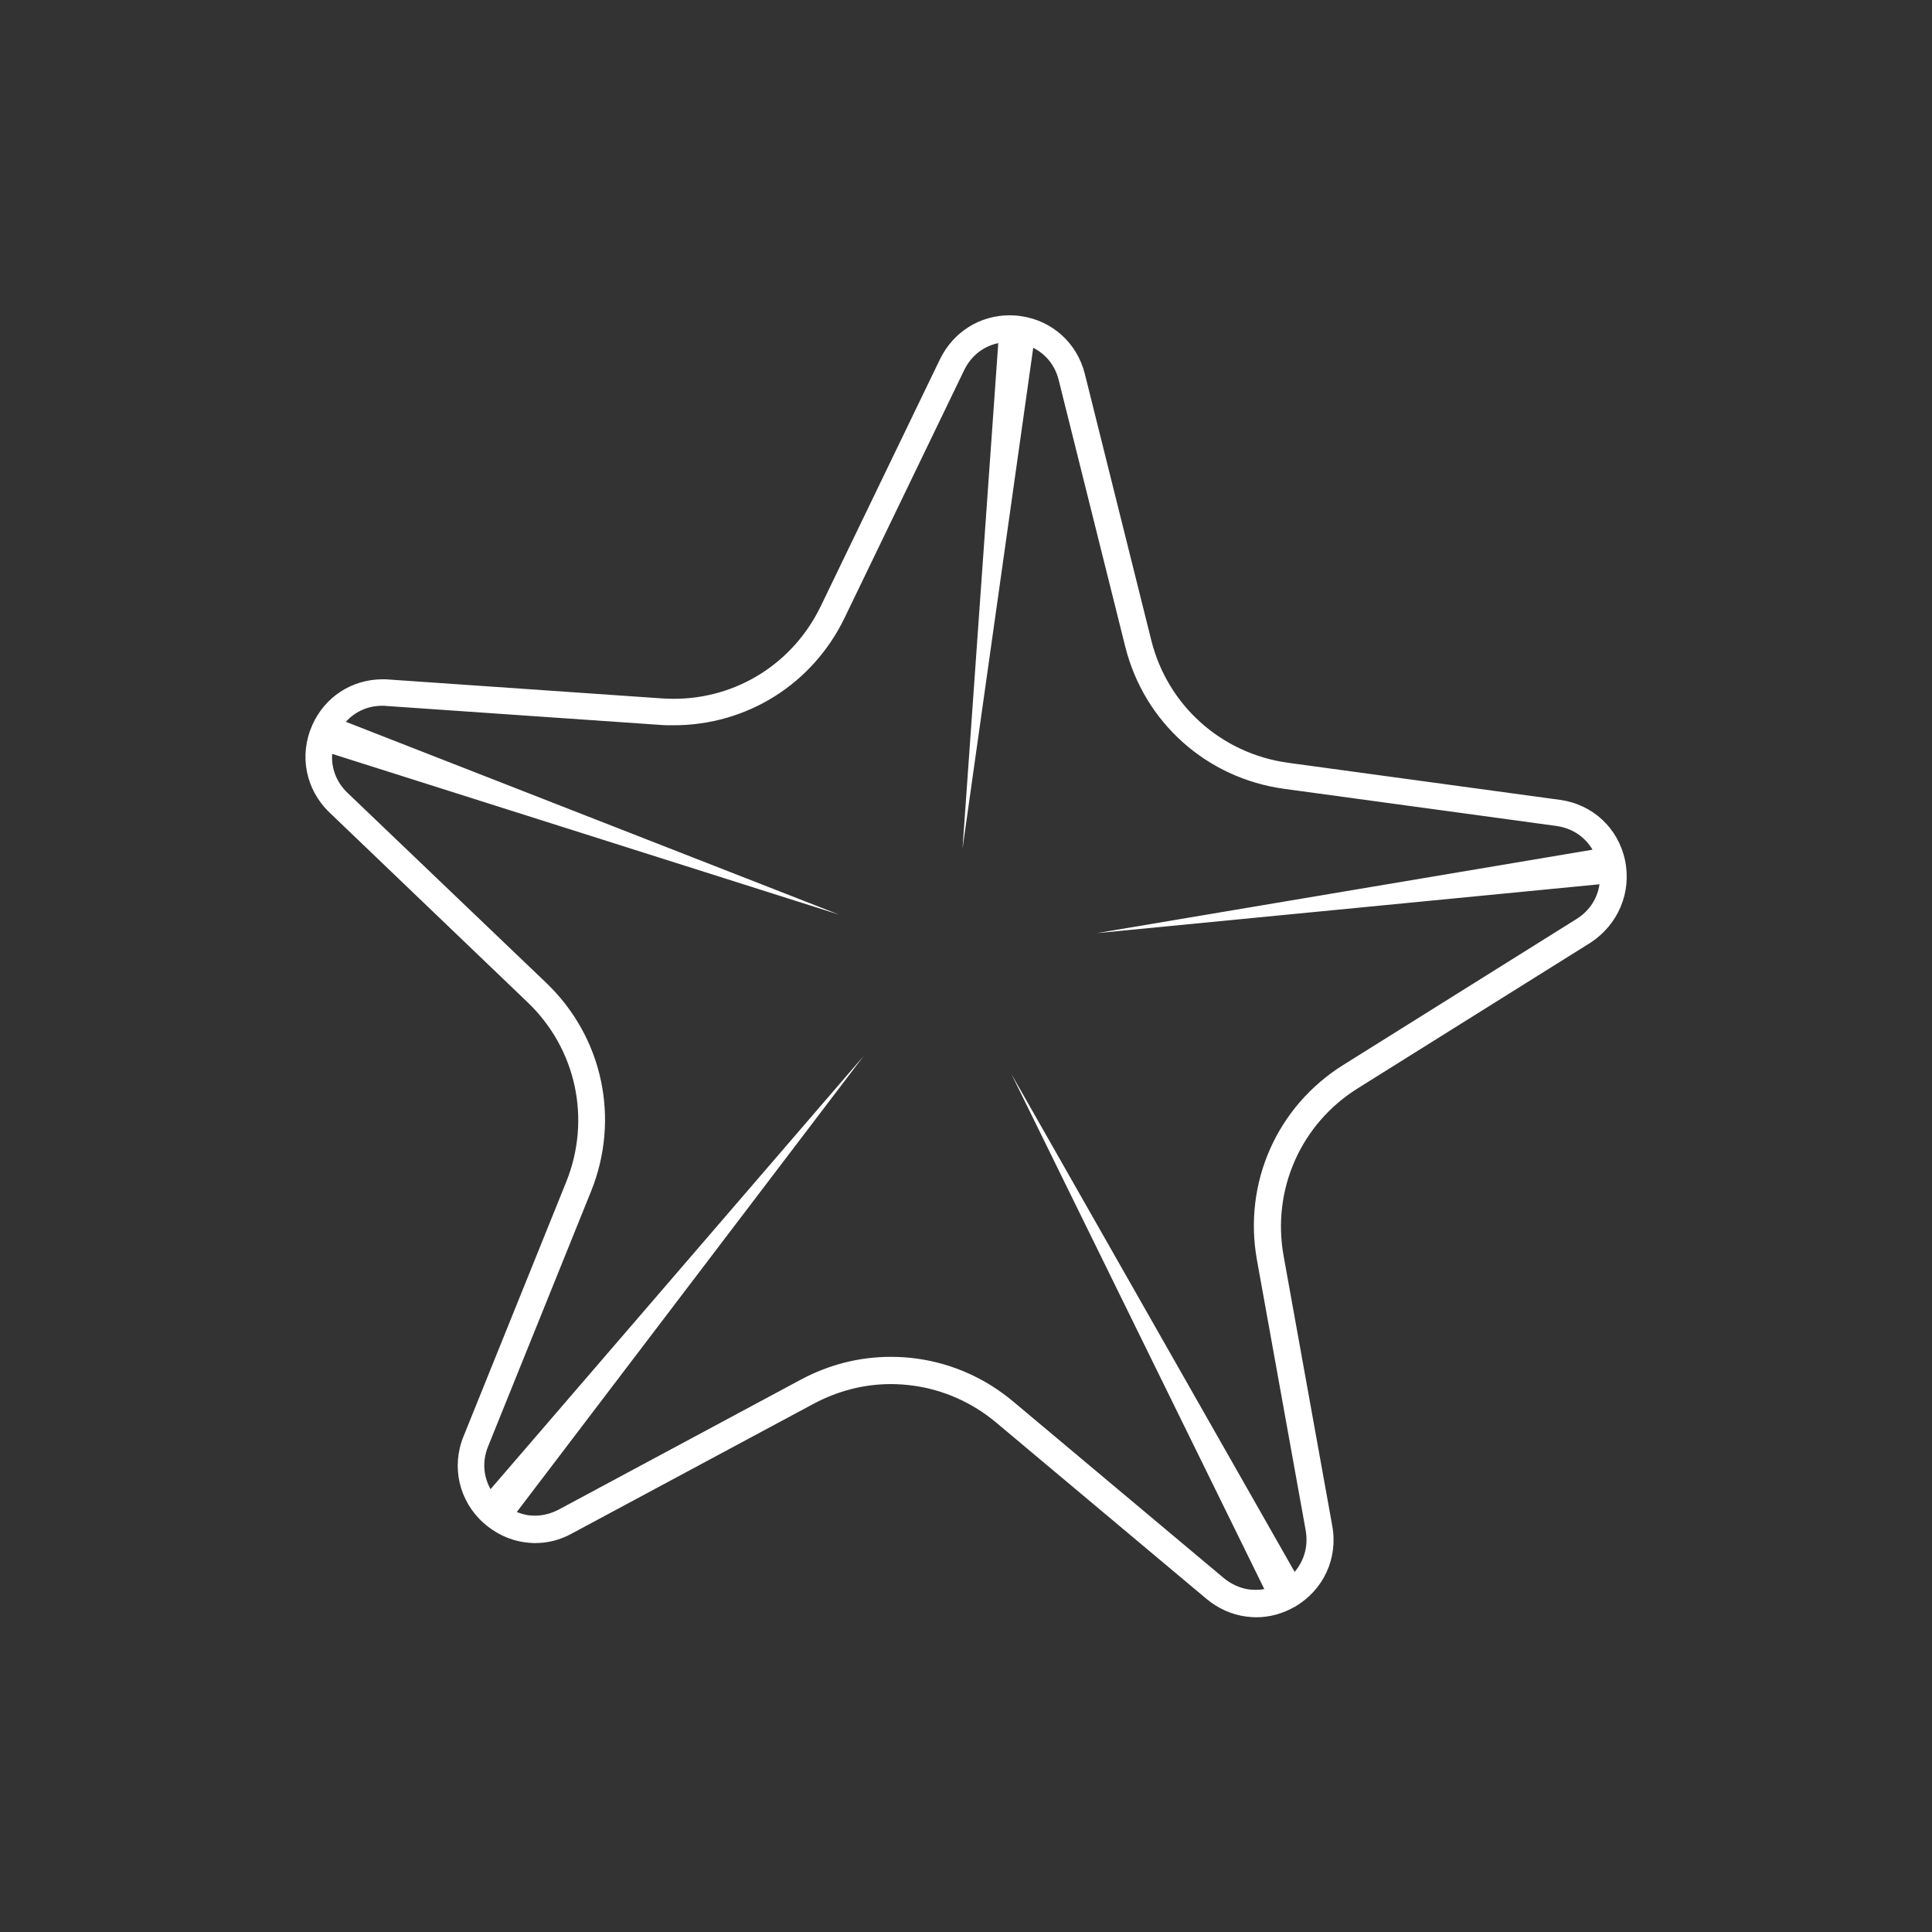 <?xml version="1.0" encoding="iso-8859-1"?>
<!-- Generator: Adobe Illustrator 21.1.0, SVG Export Plug-In . SVG Version: 6.00 Build 0)  -->
<svg version="1.1" xmlns="http://www.w3.org/2000/svg" xmlns:xlink="http://www.w3.org/1999/xlink" x="0px" y="0px"
	 viewBox="0 0 100 100" style="enable-background:new 0 0 100 100;" xml:space="preserve">
<rect x="0" y="0" width="100" height="100" fill="#333333" stroke="none"/>
<g id="aquarium">
	<path style="fill:#FFFFFF;" d="M84.11,44.52c-0.36-1.67-1.68-2.89-3.37-3.12l-14.08-1.92c-3.45-0.48-6.23-2.97-7.07-6.34
		l-3.44-13.79c-0.4-1.6-1.7-2.77-3.33-2.99c-0.05-0.01-0.1-0.01-0.14-0.02c-0.14-0.01-0.28-0.02-0.43-0.02
		c-1.54,0-2.91,0.87-3.59,2.26l-6.18,12.8c-1.43,2.95-4.34,4.79-7.61,4.79c-0.2,0-0.4-0.01-0.6-0.02l-14.17-0.98
		c-0.1-0.01-0.19-0.01-0.29-0.01c-1.6,0-3,0.91-3.65,2.38c-0.69,1.56-0.34,3.33,0.89,4.51l10.26,9.83c2.52,2.41,3.3,6.05,2,9.29
		l-5.32,13.18c-0.64,1.58-0.23,3.34,1.04,4.48c0.61,0.54,1.34,0.89,2.13,1c0.18,0.02,0.36,0.04,0.53,0.04c0.66,0,1.3-0.16,1.9-0.49
		l12.52-6.72c1.26-0.67,2.6-1.02,4.01-1.02c0.38,0,0.77,0.03,1.15,0.08c1.58,0.22,3.06,0.88,4.29,1.91l10.89,9.13
		c0.59,0.49,1.29,0.81,2.03,0.91c0.18,0.02,0.36,0.04,0.54,0.04c0.7,0,1.38-0.19,2.01-0.55c1.47-0.86,2.23-2.49,1.93-4.17
		l-2.52-13.98c-0.62-3.43,0.89-6.84,3.84-8.68l12.05-7.54C83.76,47.85,84.46,46.19,84.11,44.52z M81.58,47.58l-12.05,7.54
		c-3.44,2.15-5.19,6.11-4.47,10.1l2.52,13.98c0.16,0.91-0.13,1.64-0.57,2.16L52.35,55.59l13.09,26.66c-0.15,0.03-0.3,0.04-0.45,0.04
		c-0.12,0-0.23-0.01-0.34-0.02c-0.48-0.07-0.92-0.27-1.32-0.6l-10.89-9.13c-1.43-1.2-3.16-1.97-4.99-2.22
		c-0.44-0.06-0.89-0.09-1.34-0.09c-1.63,0-3.2,0.4-4.66,1.18l-12.52,6.72c-0.4,0.21-0.82,0.32-1.24,0.32
		c-0.11,0-0.23-0.01-0.34-0.02c-0.2-0.03-0.4-0.09-0.6-0.17l17.95-23.6L25.39,77.08c-0.33-0.6-0.47-1.37-0.12-2.23l5.32-13.18
		c1.52-3.76,0.61-8-2.32-10.8L18,41.05c-0.65-0.62-0.85-1.36-0.81-2.03l26.24,8.32L17.9,37.36c0.43-0.47,1.06-0.83,1.89-0.83
		c0.07,0,0.13,0,0.2,0.01l14.17,0.98c0.23,0.02,0.47,0.02,0.7,0.02c3.8,0,7.2-2.13,8.86-5.57l6.18-12.8c0.36-0.75,1-1.25,1.77-1.41
		l-1.85,26.16l3.66-25.92c0.58,0.3,1.11,0.83,1.32,1.68l3.44,13.78c0.98,3.93,4.21,6.82,8.23,7.37l14.08,1.92
		c0.92,0.13,1.53,0.64,1.88,1.23L56.76,48.3l26.03-2.53C82.69,46.43,82.34,47.11,81.58,47.58z"/>
</g>
<g>
	<g>
	</g>
	<g>
	</g>
	<g>
	</g>
	<g>
	</g>
	<g>
	</g>
	<g>
	</g>
</g>
</svg>

